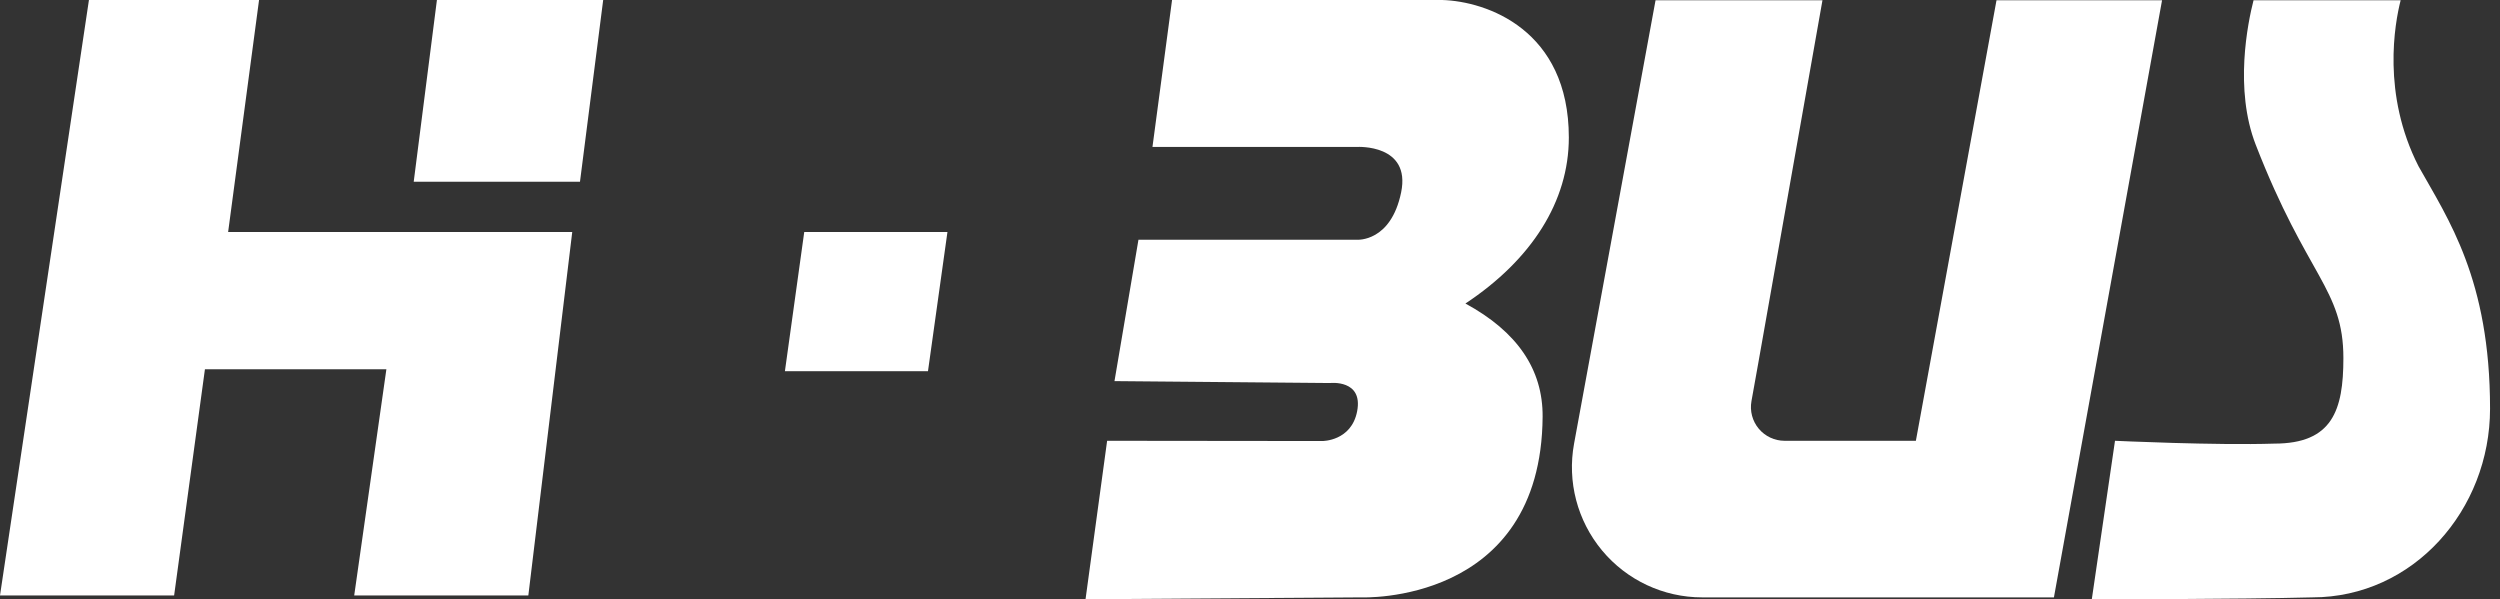 <svg xmlns="http://www.w3.org/2000/svg" width="146" height="35" viewBox="0 0 146 35" fill="none"><rect x="0" y="0" width="146" height="35" fill="#333333" stroke="none"/><g clip-path="url(#clip0_637_6019)"><path fill-rule="evenodd" clip-rule="evenodd" d="M5.194 0H15.129L13.323 13.548H33.419L30.855 34.774H20.686L22.565 21.564H11.968L10.169 34.774H0L5.194 0Z" fill="white"></path><path fill-rule="evenodd" clip-rule="evenodd" d="M25.516 0H35.226L33.871 10.613H24.161L25.516 0Z" fill="white"></path><path fill-rule="evenodd" clip-rule="evenodd" d="M64.656 25.742L77.226 25.756C77.226 25.756 78.923 25.77 79.258 24.014C79.614 22.146 77.677 22.369 77.677 22.369L65.086 22.257L66.486 14H79.258C79.258 14 81.227 14.145 81.826 11.237C82.41 8.4 79.258 8.581 79.258 8.581H67.304L68.448 0H84.226C86.826 0.079 91.62 1.736 91.62 8.032C91.62 11.758 89.451 15.163 85.581 17.726C88.606 19.368 90.109 21.572 90.089 24.338C90.011 35.354 79.484 34.887 79.484 34.887L63.395 34.996L64.656 25.742Z" fill="white"></path><path fill-rule="evenodd" clip-rule="evenodd" d="M126.264 0.016L119.949 34.887H99.406C97.148 34.887 95.007 33.884 93.562 32.149C92.117 30.414 91.517 28.127 91.926 25.907L96.684 0.016H106.432L102.693 21.152L102.285 23.428C102.182 24.001 102.338 24.59 102.712 25.037C103.086 25.484 103.638 25.742 104.22 25.742H111.887L116.596 0.016H126.264Z" fill="white"></path><path fill-rule="evenodd" clip-rule="evenodd" d="M140.198 0.016C139.854 1.365 139.091 5.493 141.242 9.71C142.976 12.802 145.419 16.315 145.419 23.864C145.419 29.778 140.946 34.887 135.032 34.887C130.743 35 122.161 35 122.161 35L123.516 25.742C123.516 25.742 129.431 26.019 132.818 25.907C136.206 25.907 136.854 23.971 136.854 20.917C136.854 16.858 134.744 16.2 131.734 8.452C130.471 5.202 131.272 1.326 131.607 0.016H140.198Z" fill="white"></path><path fill-rule="evenodd" clip-rule="evenodd" d="M46.968 13.548H55.331L54.194 21.677H45.839L46.968 13.548Z" fill="white"></path></g><defs><clipPath id="clip0_637_6019"><rect width="145.419" height="35" fill="white"></rect></clipPath></defs></svg>